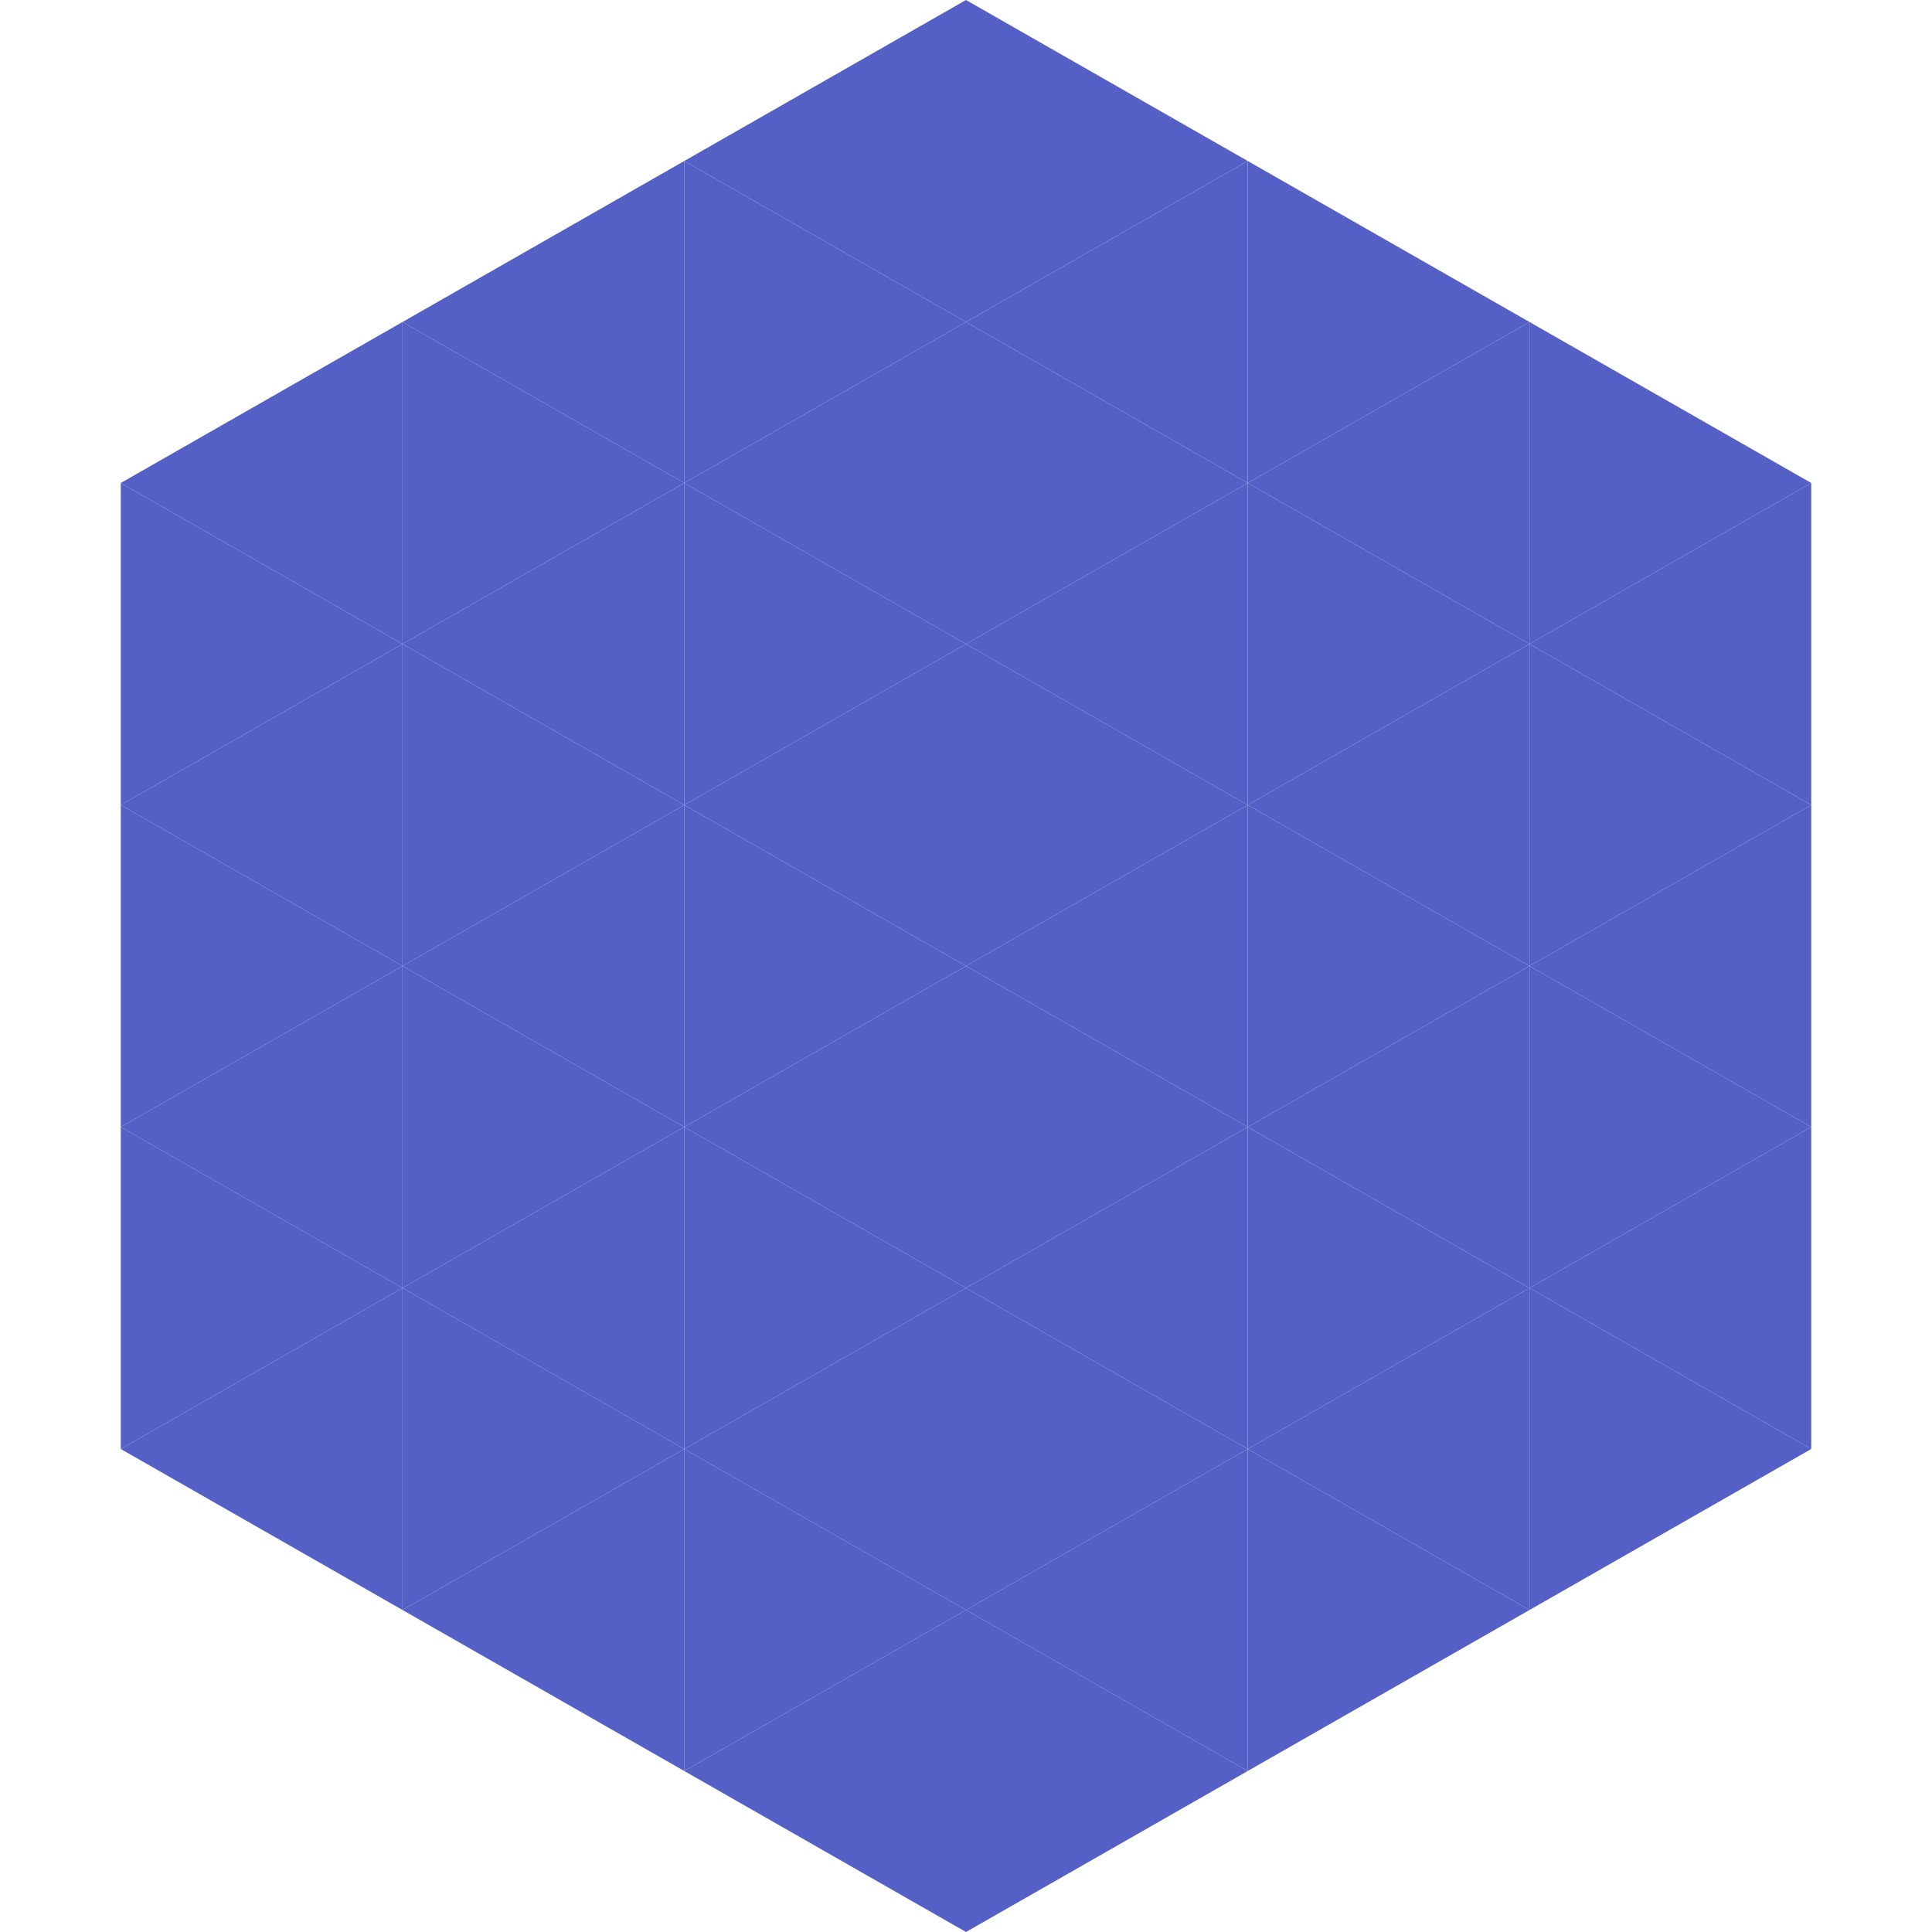 <?xml version="1.0"?>
<!-- Generated by SVGo -->
<svg width="240" height="240"
     xmlns="http://www.w3.org/2000/svg"
     xmlns:xlink="http://www.w3.org/1999/xlink">
<polygon points="50,40 15,60 50,80" style="fill:rgb(85,96,198)" />
<polygon points="190,40 225,60 190,80" style="fill:rgb(85,96,198)" />
<polygon points="15,60 50,80 15,100" style="fill:rgb(85,96,198)" />
<polygon points="225,60 190,80 225,100" style="fill:rgb(85,96,198)" />
<polygon points="50,80 15,100 50,120" style="fill:rgb(85,96,198)" />
<polygon points="190,80 225,100 190,120" style="fill:rgb(85,96,198)" />
<polygon points="15,100 50,120 15,140" style="fill:rgb(85,96,198)" />
<polygon points="225,100 190,120 225,140" style="fill:rgb(85,96,198)" />
<polygon points="50,120 15,140 50,160" style="fill:rgb(85,96,198)" />
<polygon points="190,120 225,140 190,160" style="fill:rgb(85,96,198)" />
<polygon points="15,140 50,160 15,180" style="fill:rgb(85,96,198)" />
<polygon points="225,140 190,160 225,180" style="fill:rgb(85,96,198)" />
<polygon points="50,160 15,180 50,200" style="fill:rgb(85,96,198)" />
<polygon points="190,160 225,180 190,200" style="fill:rgb(85,96,198)" />
<polygon points="15,180 50,200 15,220" style="fill:rgb(255,255,255); fill-opacity:0" />
<polygon points="225,180 190,200 225,220" style="fill:rgb(255,255,255); fill-opacity:0" />
<polygon points="50,0 85,20 50,40" style="fill:rgb(255,255,255); fill-opacity:0" />
<polygon points="190,0 155,20 190,40" style="fill:rgb(255,255,255); fill-opacity:0" />
<polygon points="85,20 50,40 85,60" style="fill:rgb(85,96,198)" />
<polygon points="155,20 190,40 155,60" style="fill:rgb(85,96,198)" />
<polygon points="50,40 85,60 50,80" style="fill:rgb(85,96,198)" />
<polygon points="190,40 155,60 190,80" style="fill:rgb(85,96,198)" />
<polygon points="85,60 50,80 85,100" style="fill:rgb(85,96,198)" />
<polygon points="155,60 190,80 155,100" style="fill:rgb(85,96,198)" />
<polygon points="50,80 85,100 50,120" style="fill:rgb(85,96,198)" />
<polygon points="190,80 155,100 190,120" style="fill:rgb(85,96,198)" />
<polygon points="85,100 50,120 85,140" style="fill:rgb(85,96,198)" />
<polygon points="155,100 190,120 155,140" style="fill:rgb(85,96,198)" />
<polygon points="50,120 85,140 50,160" style="fill:rgb(85,96,198)" />
<polygon points="190,120 155,140 190,160" style="fill:rgb(85,96,198)" />
<polygon points="85,140 50,160 85,180" style="fill:rgb(85,96,198)" />
<polygon points="155,140 190,160 155,180" style="fill:rgb(85,96,198)" />
<polygon points="50,160 85,180 50,200" style="fill:rgb(85,96,198)" />
<polygon points="190,160 155,180 190,200" style="fill:rgb(85,96,198)" />
<polygon points="85,180 50,200 85,220" style="fill:rgb(85,96,198)" />
<polygon points="155,180 190,200 155,220" style="fill:rgb(85,96,198)" />
<polygon points="120,0 85,20 120,40" style="fill:rgb(85,96,198)" />
<polygon points="120,0 155,20 120,40" style="fill:rgb(85,96,198)" />
<polygon points="85,20 120,40 85,60" style="fill:rgb(85,96,198)" />
<polygon points="155,20 120,40 155,60" style="fill:rgb(85,96,198)" />
<polygon points="120,40 85,60 120,80" style="fill:rgb(85,96,198)" />
<polygon points="120,40 155,60 120,80" style="fill:rgb(85,96,198)" />
<polygon points="85,60 120,80 85,100" style="fill:rgb(85,96,198)" />
<polygon points="155,60 120,80 155,100" style="fill:rgb(85,96,198)" />
<polygon points="120,80 85,100 120,120" style="fill:rgb(85,96,198)" />
<polygon points="120,80 155,100 120,120" style="fill:rgb(85,96,198)" />
<polygon points="85,100 120,120 85,140" style="fill:rgb(85,96,198)" />
<polygon points="155,100 120,120 155,140" style="fill:rgb(85,96,198)" />
<polygon points="120,120 85,140 120,160" style="fill:rgb(85,96,198)" />
<polygon points="120,120 155,140 120,160" style="fill:rgb(85,96,198)" />
<polygon points="85,140 120,160 85,180" style="fill:rgb(85,96,198)" />
<polygon points="155,140 120,160 155,180" style="fill:rgb(85,96,198)" />
<polygon points="120,160 85,180 120,200" style="fill:rgb(85,96,198)" />
<polygon points="120,160 155,180 120,200" style="fill:rgb(85,96,198)" />
<polygon points="85,180 120,200 85,220" style="fill:rgb(85,96,198)" />
<polygon points="155,180 120,200 155,220" style="fill:rgb(85,96,198)" />
<polygon points="120,200 85,220 120,240" style="fill:rgb(85,96,198)" />
<polygon points="120,200 155,220 120,240" style="fill:rgb(85,96,198)" />
<polygon points="85,220 120,240 85,260" style="fill:rgb(255,255,255); fill-opacity:0" />
<polygon points="155,220 120,240 155,260" style="fill:rgb(255,255,255); fill-opacity:0" />
</svg>

